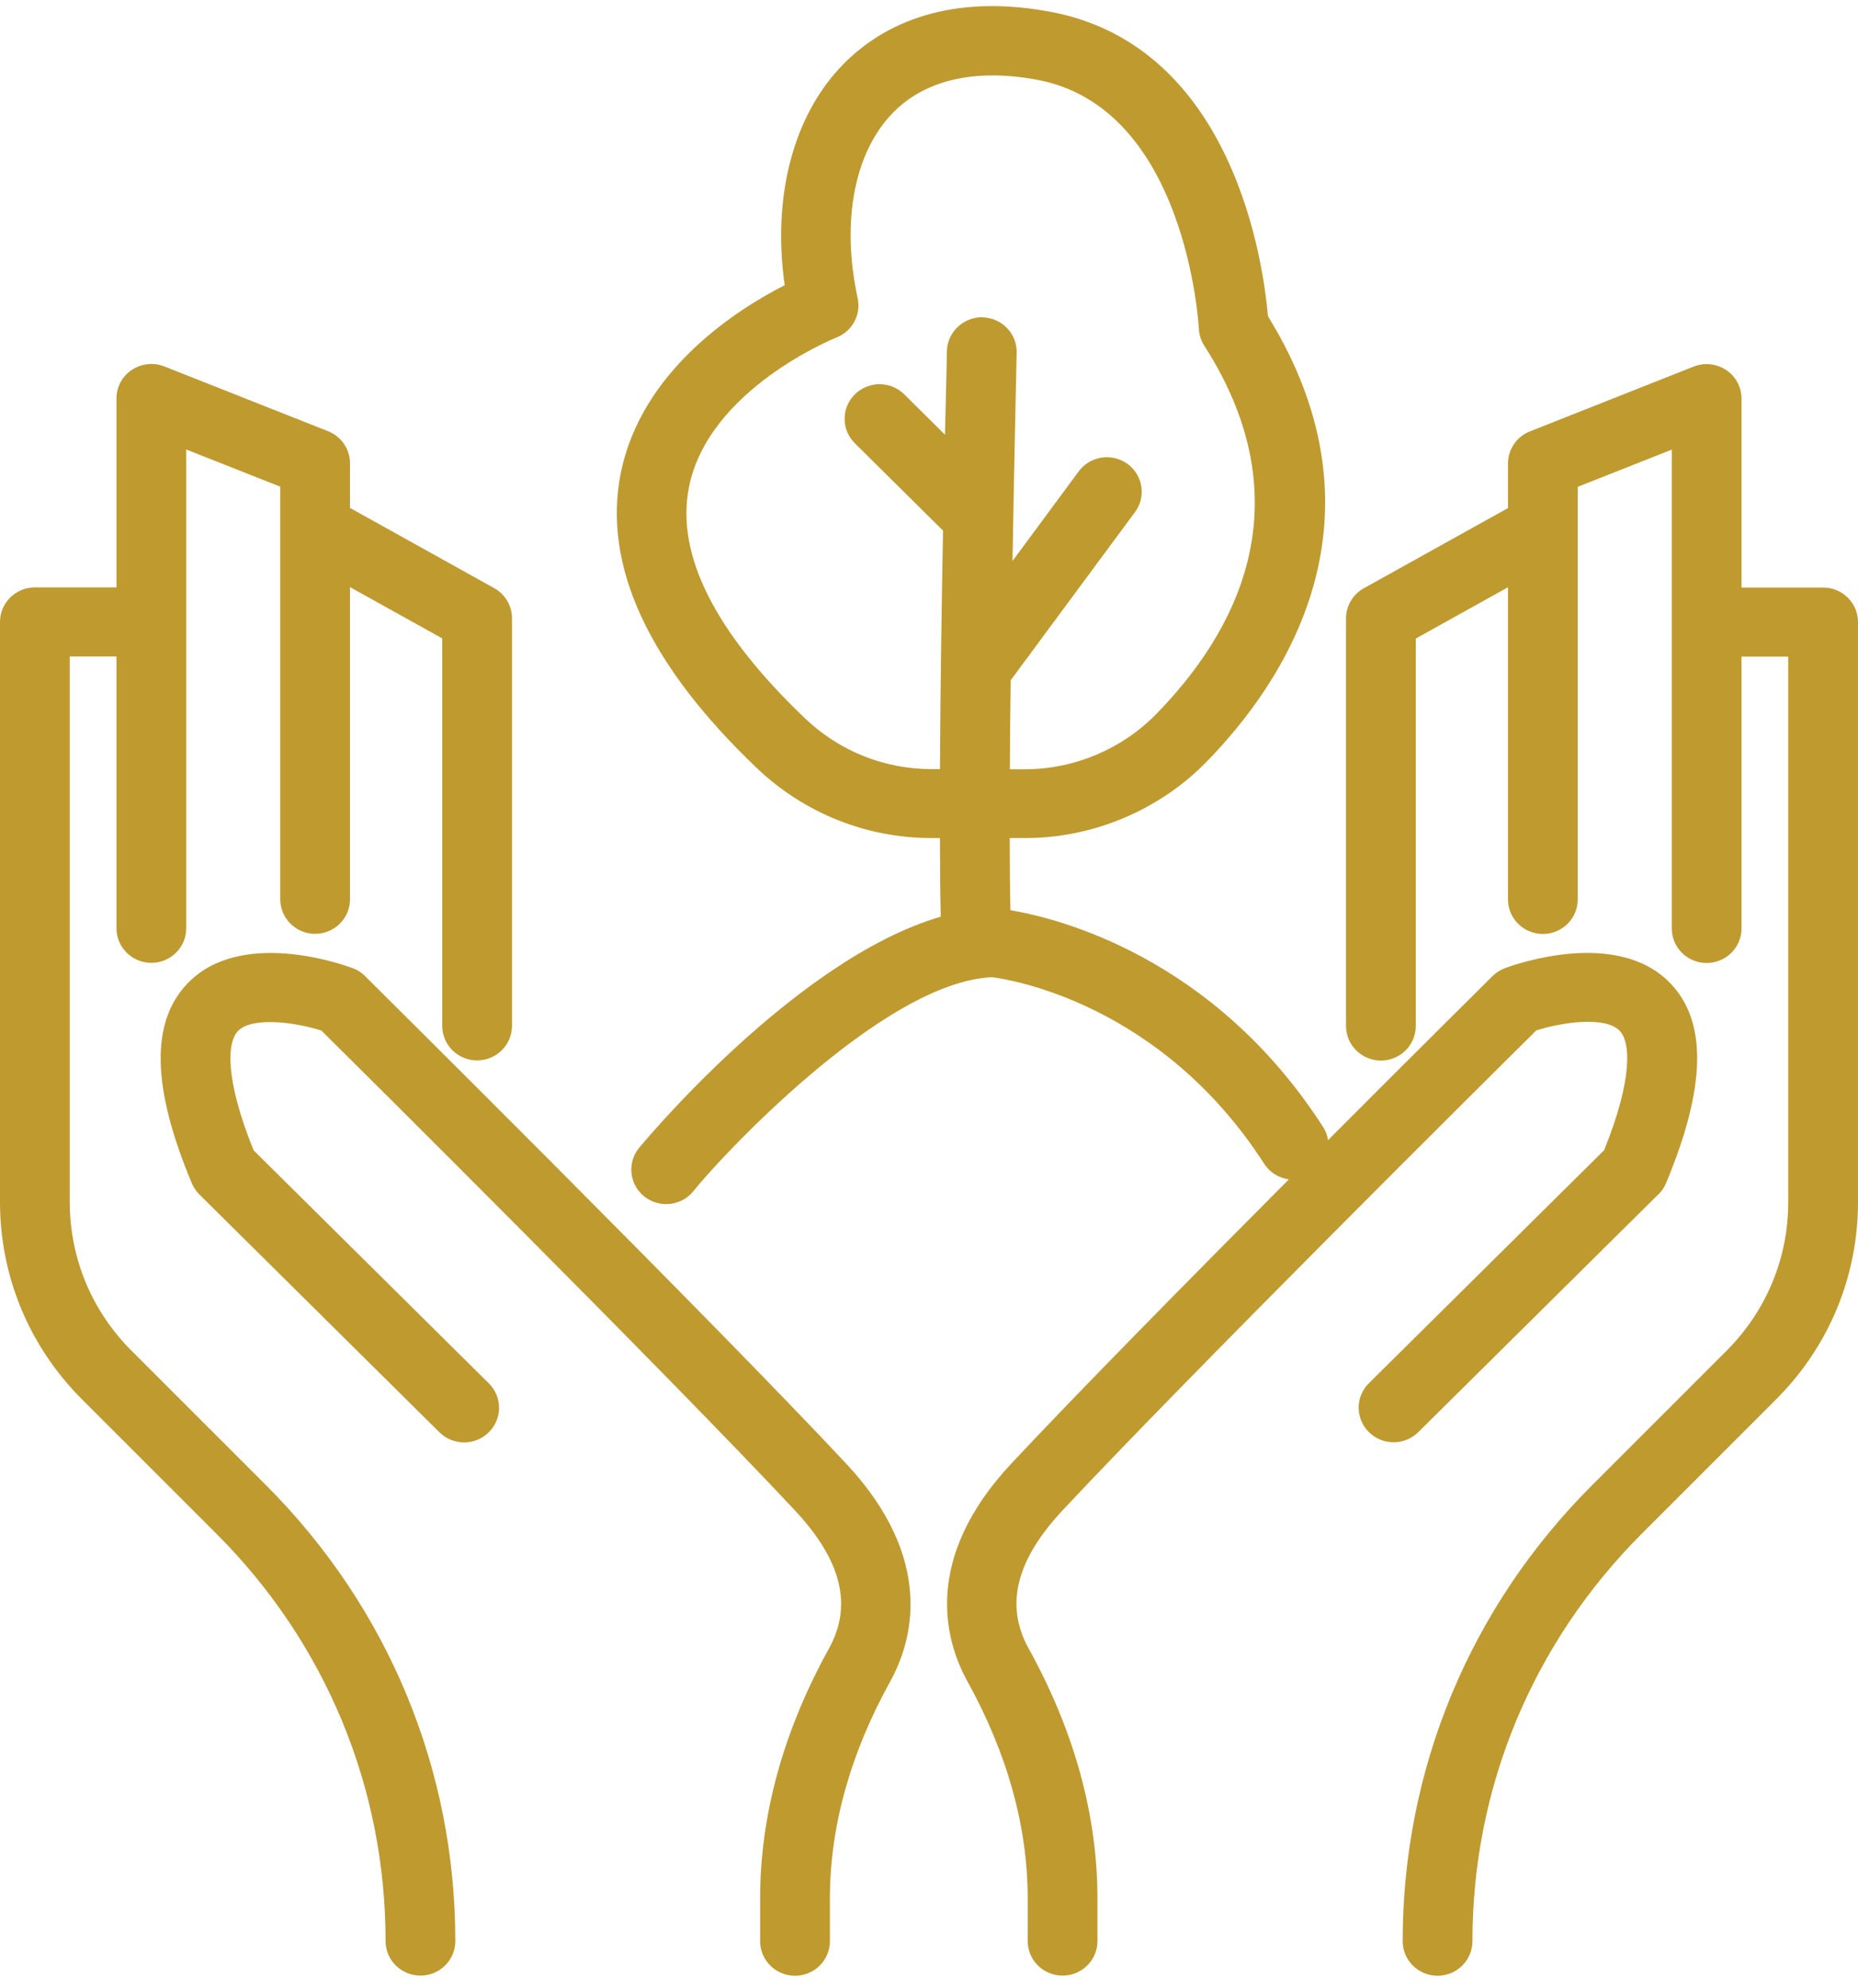 <svg width="100" height="107" viewBox="0 0 100 107" fill="none" xmlns="http://www.w3.org/2000/svg">
<g id="yard Care" clip-path="url(#clip0_878_187)">
<path id="Vector" d="M98.123 31.623H93.731V21.456C93.731 20.839 93.423 20.258 92.905 19.916C92.387 19.574 91.734 19.5 91.156 19.73L82.341 23.219C81.628 23.501 81.162 24.186 81.162 24.944V27.346L73.406 31.66C72.813 31.987 72.445 32.612 72.445 33.282V55.222C72.445 56.249 73.286 57.082 74.322 57.082C75.359 57.082 76.199 56.249 76.199 55.222V34.367L81.162 31.608V48.41C81.162 49.436 82.003 50.269 83.039 50.269C84.075 50.269 84.916 49.436 84.916 48.41V26.201L89.977 24.2V49.971C89.977 50.998 90.818 51.831 91.854 51.831C92.89 51.831 93.731 50.998 93.731 49.971V35.342H96.246V64.698C96.246 67.717 95.067 70.559 92.92 72.708L85.682 79.945C79.112 86.512 75.494 95.229 75.494 104.481C75.494 105.508 76.335 106.341 77.371 106.341C78.407 106.341 79.248 105.508 79.248 104.481C79.248 96.218 82.484 88.439 88.347 82.563L95.585 75.326C98.431 72.478 100 68.707 100 64.698V33.482C100 32.456 99.159 31.623 98.123 31.623Z" fill="#BF9A2F"/>
<path id="Vector_2" d="M89.263 64.281C89.436 64.11 89.579 63.902 89.669 63.679C91.831 58.502 91.899 54.969 89.872 52.895C87.019 49.979 81.613 51.883 81.005 52.106C80.757 52.195 80.532 52.344 80.336 52.53C80.254 52.612 76.365 56.465 71.477 61.366C71.439 61.12 71.349 60.875 71.207 60.652C65.298 51.474 56.904 49.414 54.381 48.99C54.358 47.867 54.343 46.55 54.343 45.107H55.177C58.818 45.107 62.362 43.62 64.907 41.032C69.089 36.77 75.021 28.023 68.241 17.016C68.016 14.353 66.461 2.423 56.438 0.616C50.627 -0.433 47.218 1.59 45.379 3.465C42.691 6.209 41.557 10.575 42.233 15.35C39.688 16.644 34.53 19.909 33.411 25.465C32.42 30.418 34.883 35.758 40.731 41.337C43.284 43.769 46.625 45.107 50.146 45.107H50.589C50.589 46.684 50.604 48.127 50.634 49.339C42.758 51.623 34.432 61.73 34.349 61.842C33.734 62.66 33.899 63.813 34.717 64.43C35.055 64.683 35.453 64.809 35.851 64.809C36.414 64.809 36.977 64.557 37.345 64.081C38.501 62.6 47.451 52.842 53.397 52.597C54.358 52.716 62.475 53.995 68.046 62.645C68.353 63.121 68.849 63.404 69.367 63.478C64.006 68.863 57.977 74.984 54.441 78.762C49.598 83.939 50.875 88.334 52.069 90.499C54.223 94.396 55.312 98.323 55.312 102.183V104.474C55.312 105.5 56.153 106.333 57.189 106.333C58.225 106.333 59.066 105.5 59.066 104.474V102.183C59.066 97.698 57.82 93.169 55.357 88.714C54.081 86.401 54.681 83.976 57.189 81.291C63.999 74.01 80.254 57.863 82.686 55.46C84.045 55.029 86.38 54.672 87.169 55.475C87.777 56.1 87.867 58.116 86.335 61.909L73.677 74.448C72.941 75.177 72.941 76.353 73.677 77.081C74.412 77.81 75.599 77.81 76.335 77.081L89.256 64.281H89.263ZM52.887 17.075C51.873 17.053 50.987 17.864 50.965 18.89C50.965 19.143 50.92 20.861 50.86 23.397L48.667 21.225C47.931 20.497 46.745 20.497 46.01 21.225C45.274 21.954 45.274 23.129 46.01 23.858L50.755 28.559C50.679 32.545 50.612 37.201 50.589 41.396H50.139C47.594 41.396 45.176 40.429 43.329 38.666C38.464 34.025 36.362 29.838 37.082 26.216C38.133 20.935 44.943 18.198 45.011 18.169C45.867 17.834 46.355 16.941 46.16 16.049C45.266 11.921 45.979 8.187 48.067 6.06C49.366 4.736 51.19 4.059 53.427 4.059C54.163 4.059 54.944 4.134 55.762 4.283C63.871 5.74 64.517 17.573 64.524 17.692C64.539 18.02 64.637 18.332 64.817 18.607C70.321 27.198 66.439 34.137 62.212 38.451C60.372 40.325 57.805 41.404 55.177 41.404H54.351C54.358 39.856 54.373 38.242 54.396 36.614L61.086 27.562C61.701 26.737 61.514 25.569 60.68 24.966C59.847 24.364 58.668 24.543 58.06 25.368L54.494 30.195C54.599 24.074 54.719 19.091 54.719 18.987C54.741 17.96 53.923 17.105 52.887 17.083V17.075Z" fill="#BF9A2F"/>
<path id="Vector_3" d="M7.08 72.701C4.933 70.559 3.754 67.71 3.754 64.69V35.334H6.269V49.964C6.269 50.99 7.11 51.823 8.146 51.823C9.182 51.823 10.023 50.99 10.023 49.964V24.193L15.084 26.194V48.402C15.084 49.428 15.925 50.261 16.961 50.261C17.997 50.261 18.838 49.428 18.838 48.402V31.601L23.801 34.36V55.215C23.801 56.241 24.642 57.074 25.678 57.074C26.714 57.074 27.555 56.241 27.555 55.215V33.274C27.555 32.605 27.187 31.98 26.594 31.653L18.838 27.339V24.937C18.838 24.178 18.372 23.494 17.659 23.211L8.845 19.723C8.266 19.492 7.613 19.567 7.095 19.909C6.577 20.251 6.269 20.831 6.269 21.448V31.616H1.877C0.841 31.616 0 32.449 0 33.475V64.69C0 68.699 1.569 72.47 4.415 75.319L11.652 82.555C17.524 88.424 20.752 96.211 20.752 104.474C20.752 105.5 21.593 106.333 22.629 106.333C23.665 106.333 24.506 105.5 24.506 104.474C24.506 95.222 20.887 86.512 14.318 79.937L7.08 72.701Z" fill="#BF9A2F"/>
<path id="Vector_4" d="M19.656 52.538C19.468 52.352 19.243 52.203 18.988 52.114C18.38 51.883 12.974 49.979 10.121 52.902C8.094 54.977 8.154 58.51 10.324 63.686C10.421 63.91 10.556 64.118 10.729 64.289L23.65 77.089C24.386 77.818 25.573 77.818 26.308 77.089C27.044 76.36 27.044 75.185 26.308 74.456L13.65 61.916C12.118 58.123 12.201 56.108 12.816 55.483C13.545 54.739 15.767 54.984 17.299 55.468C19.731 57.878 35.986 74.025 42.788 81.299C45.296 83.984 45.897 86.408 44.62 88.721C42.158 93.169 40.911 97.706 40.911 102.191V104.481C40.911 105.508 41.752 106.341 42.788 106.341C43.825 106.341 44.666 105.508 44.666 104.481V102.191C44.666 98.338 45.754 94.403 47.909 90.506C49.103 88.349 50.379 83.954 45.536 78.77C38.156 70.879 19.821 52.716 19.641 52.53L19.656 52.538Z" fill="#BF9A2F"/>
</g>
<defs>
<clipPath id="clip0_878_187">
<rect width="100" height="106" fill="white" transform="translate(0 0.333)"/>
</clipPath>
</defs>
</svg>
